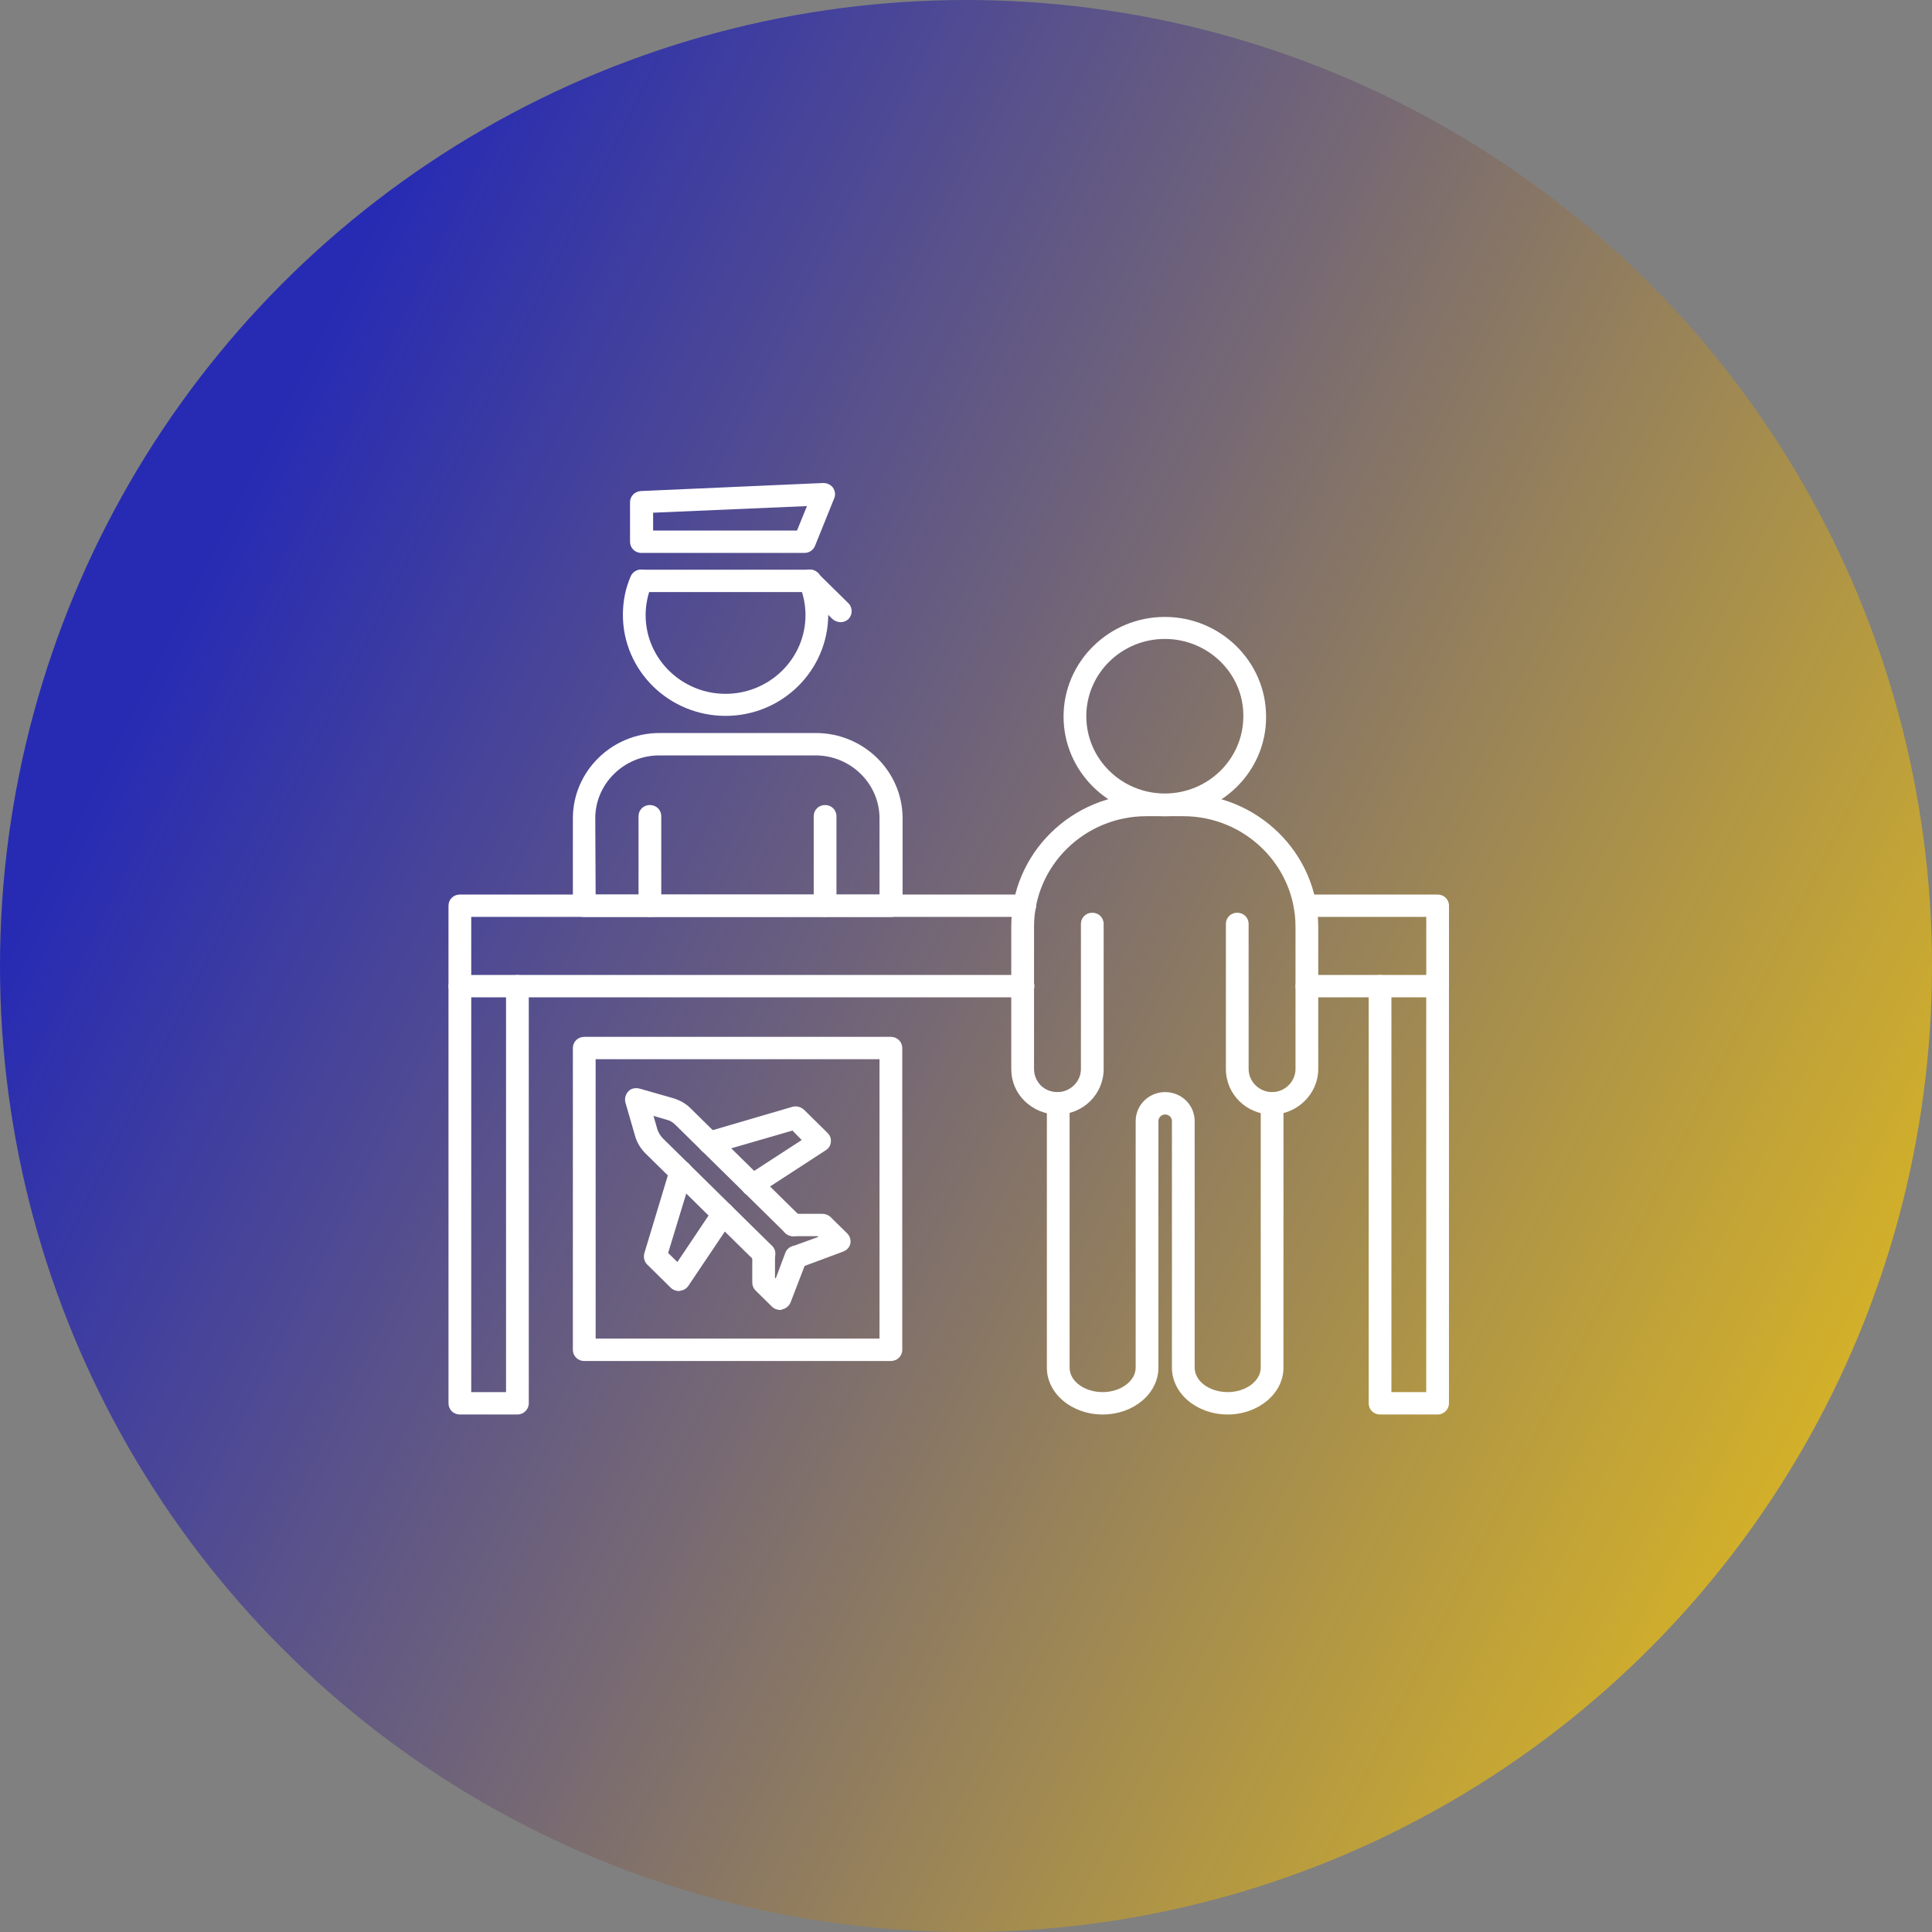 <svg xmlns="http://www.w3.org/2000/svg" width="56" height="56" viewBox="0 0 56 56" fill="none"><rect x="0" y="0" width="56" height="56" fill="#808080" stroke="none"/><circle cx="28" cy="28" r="28" fill="url(#paint0_linear_11758_9)"></circle><g clip-path="url(#clip0_11758_9)"><path d="M41.671 28.908H37.881C37.696 28.908 37.551 28.767 37.551 28.584C37.551 28.402 37.696 28.26 37.881 28.26H41.341V26.577H37.83C37.644 26.577 37.5 26.436 37.5 26.253C37.5 26.071 37.644 25.929 37.83 25.929H41.671C41.856 25.929 42 26.071 42 26.253V28.584C42 28.767 41.856 28.908 41.671 28.908Z" fill="white"></path><path d="M29.652 28.908H13.329C13.144 28.908 13 28.767 13 28.584V26.253C13 26.071 13.144 25.929 13.329 25.929H29.704C29.889 25.929 30.033 26.071 30.033 26.253C30.033 26.436 29.889 26.577 29.704 26.577H13.659V28.26H29.652C29.838 28.26 29.982 28.402 29.982 28.584C29.982 28.767 29.827 28.908 29.652 28.908Z" fill="white"></path><path d="M41.67 41H40.001C39.816 41 39.672 40.858 39.672 40.675V28.584C39.672 28.402 39.816 28.26 40.001 28.26C40.187 28.26 40.331 28.402 40.331 28.584V40.351H41.34V28.584C41.34 28.402 41.484 28.26 41.67 28.26C41.855 28.26 41.999 28.402 41.999 28.584V40.675C41.999 40.848 41.855 41 41.67 41Z" fill="white"></path><path d="M14.998 41H13.329C13.144 41 13 40.858 13 40.675V28.584C13 28.402 13.144 28.26 13.329 28.26C13.515 28.26 13.659 28.402 13.659 28.584V40.351H14.668V28.584C14.668 28.402 14.812 28.26 14.998 28.26C15.183 28.26 15.327 28.402 15.327 28.584V40.675C15.327 40.848 15.183 41 14.998 41Z" fill="white"></path><path d="M18.837 26.577C18.652 26.577 18.508 26.435 18.508 26.253V23.658C18.508 23.476 18.652 23.334 18.837 23.334C19.023 23.334 19.167 23.476 19.167 23.658V26.253C19.167 26.435 19.023 26.577 18.837 26.577Z" fill="white"></path><path d="M23.916 26.577C23.73 26.577 23.586 26.435 23.586 26.253V23.658C23.586 23.476 23.73 23.334 23.916 23.334C24.101 23.334 24.245 23.476 24.245 23.658V26.253C24.245 26.435 24.091 26.577 23.916 26.577Z" fill="white"></path><path d="M21.031 20.75C19.393 20.75 18.055 19.442 18.055 17.821C18.055 17.436 18.127 17.061 18.281 16.706C18.353 16.544 18.539 16.463 18.714 16.534C18.879 16.605 18.961 16.787 18.889 16.959C18.776 17.233 18.714 17.527 18.714 17.831C18.714 19.088 19.754 20.111 21.031 20.111C22.308 20.111 23.348 19.088 23.348 17.831C23.348 17.527 23.286 17.233 23.173 16.959C23.101 16.797 23.183 16.605 23.348 16.534C23.513 16.463 23.709 16.544 23.78 16.706C23.925 17.061 24.007 17.436 24.007 17.821C23.997 19.442 22.668 20.75 21.031 20.75Z" fill="white"></path><path d="M23.473 17.162H18.591C18.406 17.162 18.262 17.02 18.262 16.838C18.262 16.656 18.406 16.514 18.591 16.514H23.473C23.658 16.514 23.802 16.656 23.802 16.838C23.802 17.02 23.658 17.162 23.473 17.162Z" fill="white"></path><path d="M23.318 16.027H18.591C18.406 16.027 18.262 15.885 18.262 15.703V14.557C18.262 14.385 18.396 14.243 18.581 14.233L23.864 14C23.977 14 24.08 14.051 24.142 14.132C24.204 14.223 24.224 14.335 24.183 14.436L23.627 15.814C23.576 15.946 23.452 16.027 23.318 16.027ZM18.921 15.378H23.102L23.39 14.669L18.931 14.861V15.378H18.921Z" fill="white"></path><path d="M24.366 18.034C24.284 18.034 24.201 18.003 24.129 17.943L23.233 17.061C23.11 16.939 23.11 16.727 23.233 16.605C23.357 16.483 23.573 16.483 23.697 16.605L24.593 17.487C24.716 17.608 24.716 17.821 24.593 17.943C24.531 18.003 24.448 18.034 24.366 18.034Z" fill="white"></path><path d="M36.871 32.304C36.13 32.304 35.533 31.716 35.533 30.986V26.78C35.533 26.598 35.677 26.456 35.862 26.456C36.048 26.456 36.192 26.598 36.192 26.78V30.986C36.192 31.351 36.501 31.655 36.871 31.655C37.242 31.655 37.551 31.351 37.551 30.986V26.861C37.551 25.098 36.089 23.658 34.297 23.658H33.226C31.434 23.658 29.972 25.098 29.972 26.861V30.986C29.972 31.169 30.044 31.331 30.167 31.462C30.291 31.584 30.466 31.655 30.651 31.655C31.022 31.655 31.331 31.351 31.331 30.986V26.78C31.331 26.598 31.475 26.456 31.66 26.456C31.846 26.456 31.99 26.598 31.99 26.78V30.986C31.99 31.716 31.393 32.304 30.651 32.304C30.291 32.304 29.961 32.162 29.704 31.919C29.446 31.665 29.312 31.341 29.312 30.986V26.861C29.312 24.743 31.063 23.01 33.226 23.01H34.297C36.449 23.01 38.21 24.733 38.21 26.861V30.986C38.21 31.706 37.603 32.304 36.871 32.304Z" fill="white"></path><path d="M33.763 23.659C32.146 23.659 30.828 22.362 30.828 20.77C30.828 19.179 32.146 17.882 33.763 17.882C35.38 17.882 36.698 19.179 36.698 20.77C36.709 22.362 35.39 23.659 33.763 23.659ZM33.763 18.52C32.507 18.52 31.487 19.524 31.487 20.76C31.487 21.997 32.507 23 33.763 23C35.02 23 36.039 21.997 36.039 20.76C36.049 19.524 35.02 18.52 33.763 18.52Z" fill="white"></path><path d="M35.586 41C34.69 41 33.969 40.392 33.969 39.642V32.496C33.969 32.385 33.876 32.304 33.773 32.304C33.66 32.304 33.577 32.395 33.577 32.496V39.642C33.577 40.392 32.856 41 31.961 41C31.065 41 30.344 40.392 30.344 39.642V31.98C30.344 31.797 30.488 31.655 30.673 31.655C30.859 31.655 31.003 31.797 31.003 31.98V39.642C31.003 40.037 31.435 40.351 31.961 40.351C32.486 40.351 32.918 40.027 32.918 39.642V32.496C32.918 32.03 33.299 31.655 33.773 31.655C34.247 31.655 34.628 32.03 34.628 32.496V39.642C34.628 40.037 35.06 40.351 35.586 40.351C36.111 40.351 36.543 40.027 36.543 39.642V31.98C36.543 31.797 36.688 31.655 36.873 31.655C37.058 31.655 37.202 31.797 37.202 31.98V39.642C37.202 40.392 36.471 41 35.586 41Z" fill="white"></path><path d="M25.822 26.578H16.935C16.75 26.578 16.605 26.436 16.605 26.254V23.72C16.605 22.362 17.728 21.247 19.118 21.247H23.649C25.029 21.247 26.162 22.352 26.162 23.72V26.254C26.152 26.436 26.008 26.578 25.822 26.578ZM17.265 25.93H25.493V23.72C25.493 22.717 24.659 21.896 23.639 21.896H19.108C18.088 21.896 17.254 22.717 17.254 23.72L17.265 25.93Z" fill="white"></path><path d="M22.135 36.662C22.053 36.662 21.97 36.632 21.898 36.571L18.716 33.439C18.572 33.297 18.459 33.115 18.407 32.922L18.129 31.96C18.098 31.848 18.129 31.727 18.211 31.635C18.294 31.544 18.417 31.524 18.541 31.554L19.499 31.828C19.705 31.889 19.89 31.99 20.034 32.142L23.227 35.284C23.35 35.406 23.35 35.618 23.227 35.74C23.103 35.862 22.887 35.862 22.763 35.74L19.571 32.598C19.499 32.527 19.416 32.477 19.323 32.456L18.942 32.345L19.056 32.74C19.087 32.831 19.138 32.912 19.2 32.983L22.382 36.115C22.506 36.237 22.506 36.45 22.382 36.571C22.31 36.632 22.228 36.662 22.135 36.662Z" fill="white"></path><path d="M19.685 37.422C19.603 37.422 19.51 37.392 19.448 37.331L18.758 36.652C18.676 36.571 18.645 36.449 18.676 36.327L19.417 33.875C19.469 33.702 19.654 33.601 19.829 33.652C20.004 33.702 20.107 33.885 20.056 34.057L19.366 36.317L19.634 36.581L20.694 35C20.797 34.848 21.003 34.807 21.147 34.908C21.302 35.01 21.343 35.213 21.24 35.354L19.953 37.27C19.901 37.351 19.809 37.402 19.716 37.412C19.706 37.422 19.695 37.422 19.685 37.422Z" fill="white"></path><path d="M21.817 34.675C21.714 34.675 21.601 34.625 21.539 34.534C21.436 34.382 21.477 34.179 21.631 34.088L23.238 33.044L22.97 32.77L20.663 33.439C20.488 33.49 20.303 33.388 20.252 33.216C20.2 33.044 20.303 32.861 20.478 32.811L22.97 32.081C23.084 32.05 23.207 32.081 23.3 32.162L23.99 32.841C24.062 32.912 24.093 33.003 24.082 33.105C24.072 33.206 24.021 33.287 23.938 33.338L21.992 34.605C21.941 34.655 21.879 34.675 21.817 34.675Z" fill="white"></path><path d="M22.618 37.97C22.536 37.97 22.443 37.939 22.381 37.879L21.897 37.402C21.836 37.341 21.805 37.26 21.805 37.169V36.338C21.805 36.156 21.949 36.014 22.134 36.014C22.32 36.014 22.464 36.156 22.464 36.338V37.037L22.484 37.058L22.762 36.318C22.824 36.145 23.02 36.064 23.185 36.125C23.36 36.186 23.442 36.379 23.38 36.541L22.917 37.747C22.876 37.848 22.783 37.929 22.68 37.95C22.67 37.96 22.639 37.97 22.618 37.97Z" fill="white"></path><path d="M23.082 36.754C22.948 36.754 22.825 36.672 22.773 36.541C22.712 36.368 22.794 36.186 22.969 36.125L23.721 35.852L23.7 35.831H22.99C22.804 35.831 22.66 35.689 22.66 35.507C22.66 35.325 22.804 35.183 22.99 35.183H23.834C23.916 35.183 24.009 35.213 24.071 35.274L24.555 35.75C24.637 35.831 24.668 35.943 24.648 36.044C24.627 36.156 24.545 36.237 24.442 36.277L23.216 36.733C23.154 36.743 23.124 36.754 23.082 36.754Z" fill="white"></path><path d="M25.822 39.449H16.935C16.75 39.449 16.605 39.307 16.605 39.125V30.378C16.605 30.196 16.75 30.054 16.935 30.054H25.822C26.008 30.054 26.152 30.196 26.152 30.378V39.125C26.152 39.307 26.008 39.449 25.822 39.449ZM17.265 38.8H25.493V30.702H17.265V38.8Z" fill="white"></path></g><defs><linearGradient id="paint0_linear_11758_9" x1="2.08616e-07" y1="28" x2="56" y2="56" gradientUnits="userSpaceOnUse"><stop stop-color="#272BB3"></stop><stop offset="1" stop-color="#F1C811"></stop></linearGradient><clipPath id="clip0_11758_9"><rect width="29" height="27" fill="white" transform="translate(13 14)"></rect></clipPath></defs></svg>